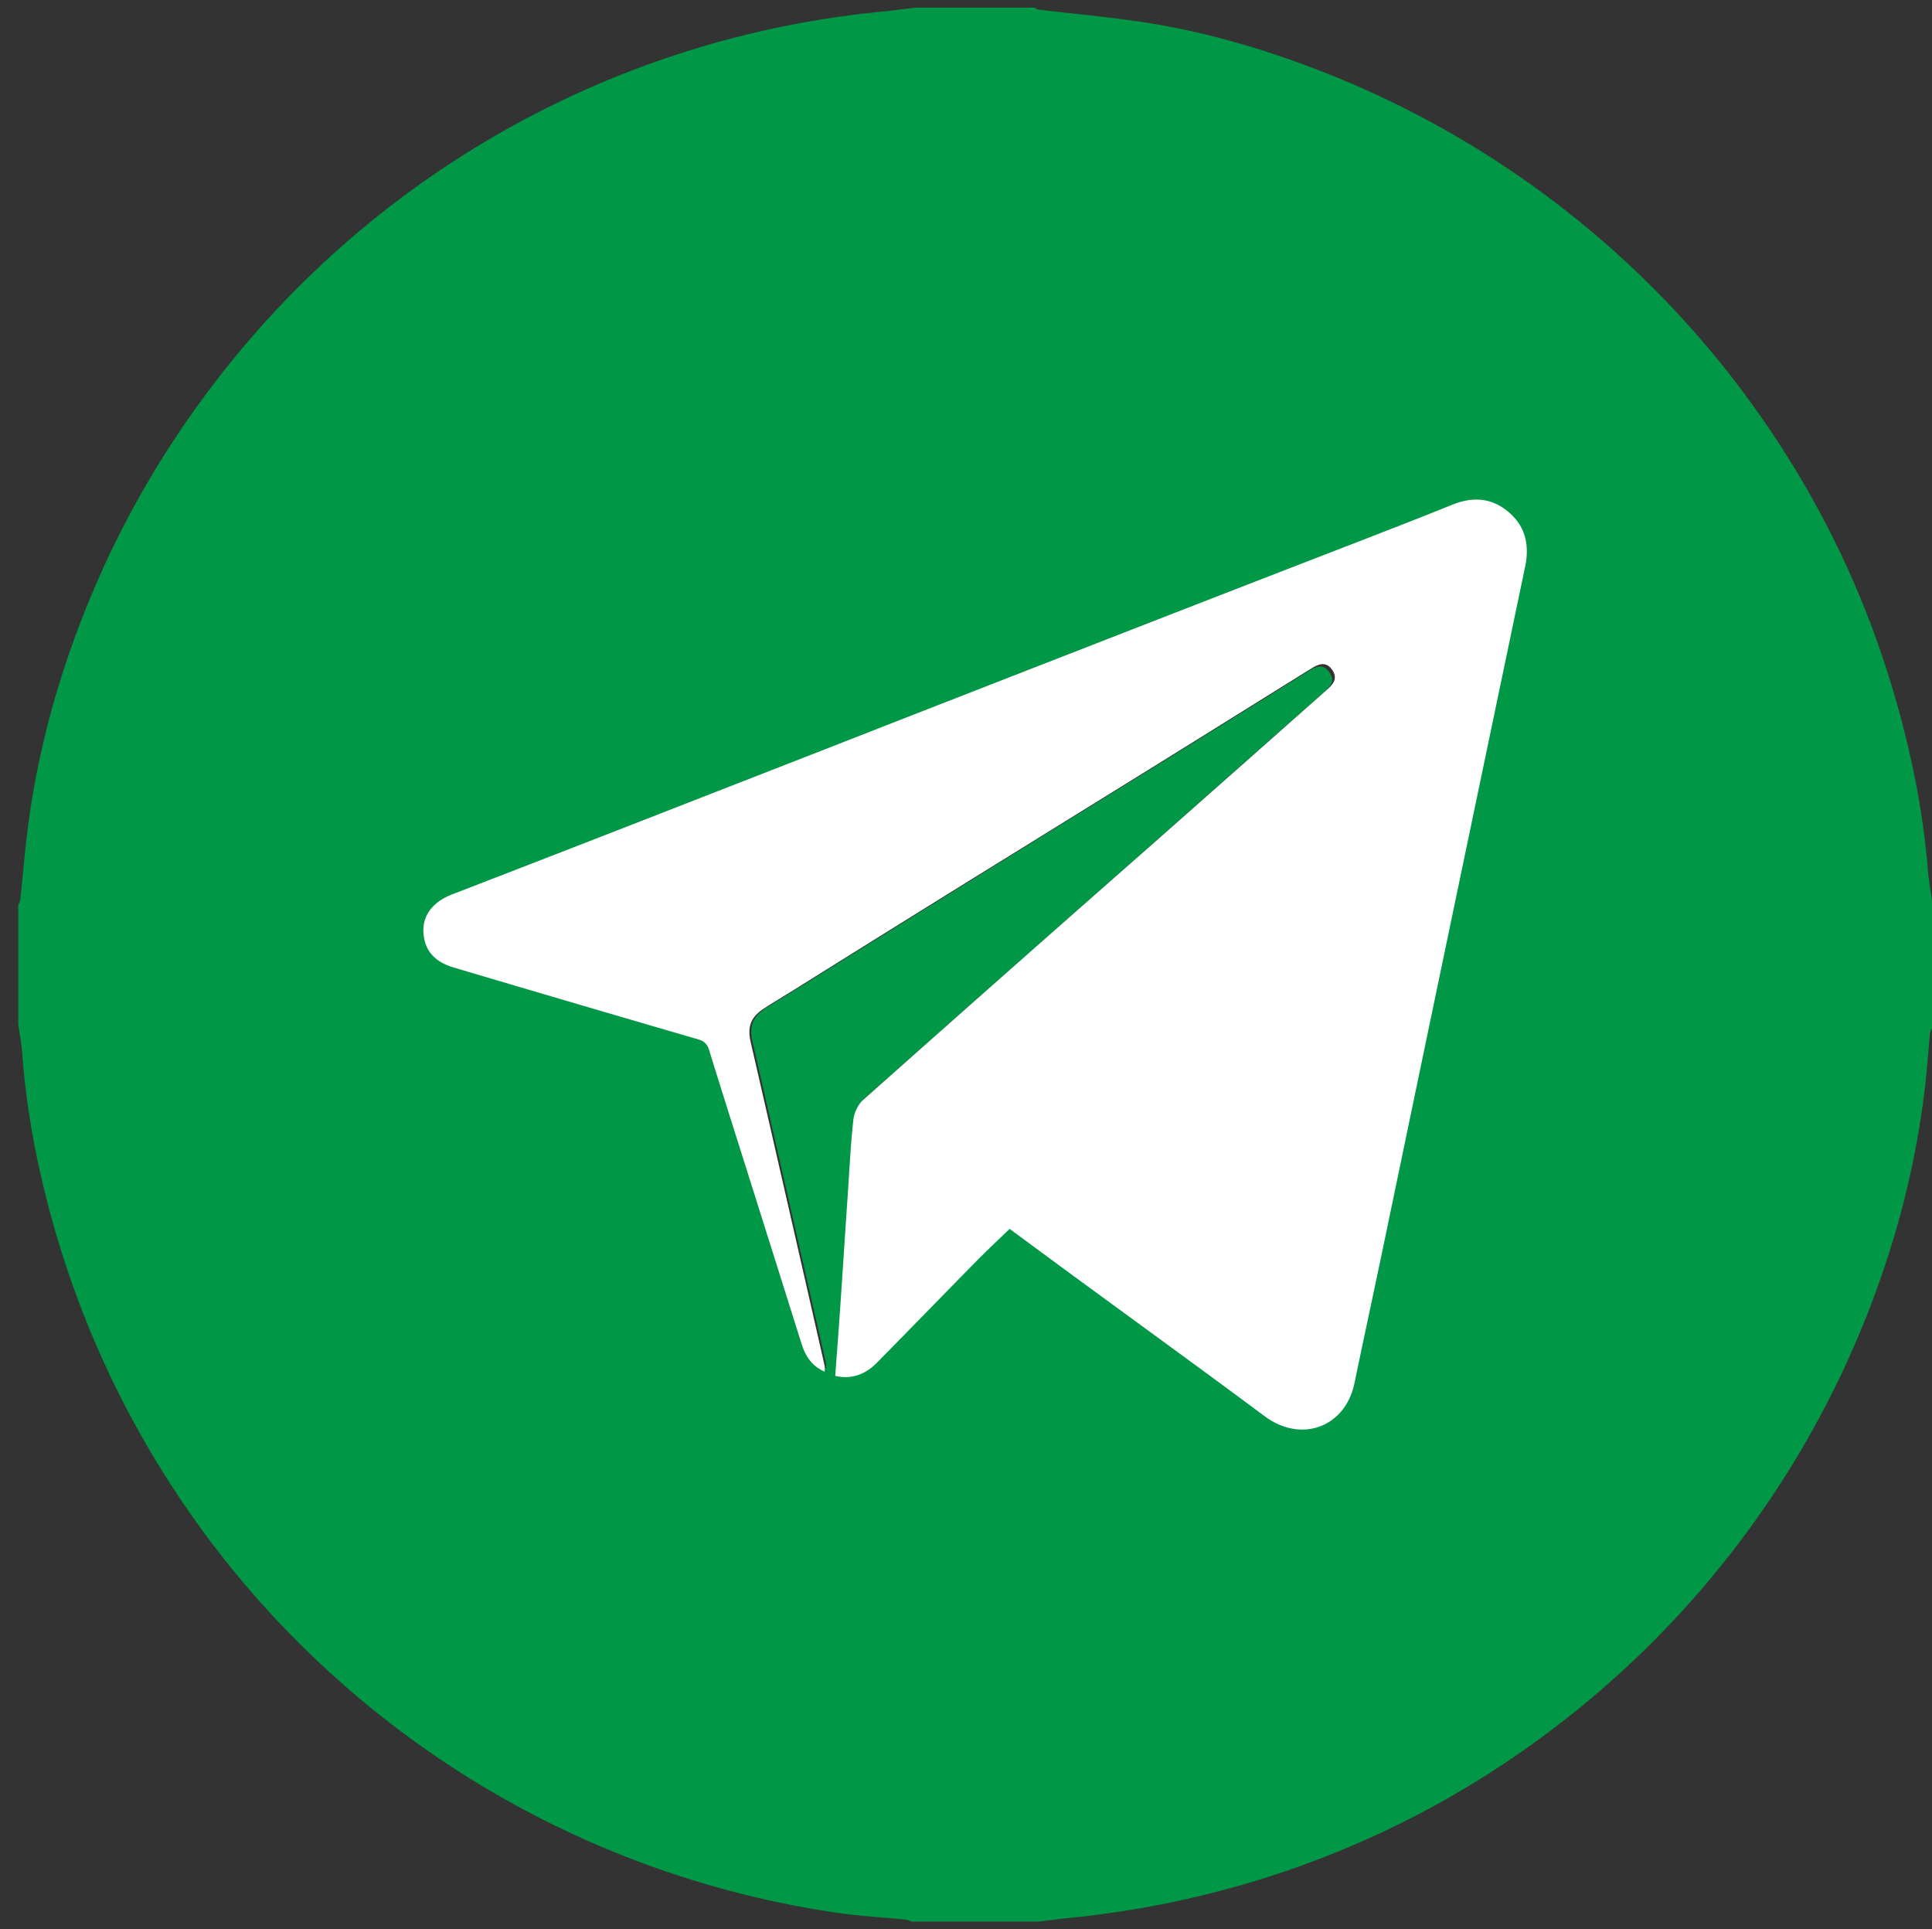 <?xml version="1.0" encoding="UTF-8"?> <svg xmlns="http://www.w3.org/2000/svg" id="Слой_1" data-name="Слой 1" viewBox="0 0 1195.58 1193.76"><rect x="0" y="0" width="1195.58" height="1193.76" fill="#333333" stroke="none"/><defs><style>.cls-1{fill:#009846;}.cls-2{fill:#fff;}</style></defs><path class="cls-1" d="M1195.58,557.4v79a9.42,9.42,0,0,0-1.21,2.71c-1,10.16-1.66,20.35-2.78,30.49a549,549,0,0,1-24,110.09,595.38,595.38,0,0,1-217.13,297.95,584.59,584.59,0,0,1-173.53,86.24,600.59,600.59,0,0,1-116.36,23.06c-5.89.58-11.76,1.41-17.64,2.13H564a14.14,14.14,0,0,0-3.36-1.21c-14.53-1.46-29.16-2.19-43.57-4.35A593.1,593.1,0,0,1,31.65,752.76c-9-33-15.42-66.53-17.85-100.75-.43-6.12-1.65-12.19-2.5-18.29V560a9.9,9.9,0,0,0,1.2-2.7c1.83-16.86,3.08-33.79,5.45-50.57,7.49-53.17,23-104.12,44.93-153A588.24,588.24,0,0,1,129.66,241,594.39,594.39,0,0,1,253.13,118.85,590.87,590.87,0,0,1,544.92,7.29c7.24-.71,14.45-1.7,21.67-2.55h73.69c.68.41,1.33,1.09,2.05,1.18,22.43,2.7,45,4.65,67.26,8.13C747.56,20,784.28,31,820,45a596.17,596.17,0,0,1,251.86,188.63c43.36,56,76,117.66,97.11,185.37,12.21,39.21,20.79,79.1,24.13,120.08C1193.56,545.24,1194.72,551.31,1195.58,557.4ZM511.08,846.78a17.89,17.89,0,0,0,0-3.55q-22.68-99.42-45.43-198.81c-2.14-9.33,0-15.27,8.21-20.58,6.23-4,12.61-7.83,18.91-11.75q55-34.27,110.07-68.53,59.27-36.76,118.61-73.38c29.69-18.4,59.3-36.94,89-55.34,4.11-2.55,8.41-4.09,12.09,1s1.23,8.53-2.54,11.87q-54.26,48-108.51,96Q623,601.8,534.66,680c-3.2,2.85-5.52,8-6,12.35-1.69,15.41-2.43,30.93-3.47,46.41-1.58,23.32-3.07,46.65-4.67,70-.93,13.47-2,26.92-3,40.64,9.73,2.28,18.33-.74,25.38-7.86,20.47-20.7,40.7-41.64,61.13-62.4,6.68-6.78,13.65-13.28,20.55-20,13.75,10.12,27.61,20.37,41.52,30.56,38.38,28.14,76.94,56,115.11,84.46,22.37,16.66,49.48,6.87,55.15-20.42,5.57-26.9,11.39-53.74,17-80.63q21.78-104.34,43.49-208.7,22.14-106,44.34-212c2.83-13.51,0-25.21-11.09-34.09-10.45-8.36-21.82-8.56-33.87-3.69-17.15,6.94-34.4,13.64-51.64,20.34Q784.33,358.41,724,381.73q-80.67,31.36-161.29,62.86Q499.52,469.27,436.31,494q-77,30-154.06,59.87c-11.32,4.37-17.87,12.46-17.52,22.6.38,11.38,6.47,18.68,18.69,22.28q75,22.08,150,44.06c3.76,1.09,5.6,2.89,6.76,6.63,9.15,29.55,18.53,59,27.83,88.53q14.46,45.84,28.89,91.68C499.23,837.16,503.14,843.4,511.08,846.78Z"></path><path class="cls-2" d="M510.34,848.78c-8-3.41-11.94-9.7-14.33-17.29q-14.56-46.22-29.12-92.42c-9.38-29.74-18.83-59.45-28.06-89.24-1.16-3.77-3-5.58-6.81-6.69q-75.63-22-151.16-44.41c-12.32-3.63-18.46-11-18.85-22.45-.34-10.23,6.26-18.38,17.67-22.79q77.69-30,155.29-60.34,63.75-24.84,127.44-49.77Q643.7,411.66,725,380q60.72-23.61,121.51-47.1c17.38-6.76,34.76-13.52,52-20.5,12.15-4.91,23.61-4.71,34.14,3.71,11.19,8.95,14,20.74,11.18,34.36Q921.52,457.3,899.19,564.15q-21.95,105.18-43.84,210.37c-5.66,27.1-11.52,54.16-17.14,81.27-5.71,27.51-33,37.38-55.58,20.58-38.48-28.65-77.35-56.77-116-85.13-14-10.27-28-20.6-41.85-30.8-7,6.74-14,13.29-20.72,20.13-20.58,20.92-41,42-61.62,62.9-7.1,7.17-15.77,10.22-25.58,7.92,1-13.83,2.1-27.39,3-41,1.61-23.51,3.12-47,4.71-70.54,1.06-15.6,1.8-31.24,3.5-46.78.48-4.37,2.82-9.57,6.05-12.44q88.88-79,178.21-157.55,54.73-48.33,109.37-96.77c3.81-3.37,6.15-7,2.56-12s-8-3.57-12.18-1c-29.93,18.55-59.78,37.23-89.7,55.79q-59.74,37-119.56,74-55.53,34.46-110.95,69.08c-6.35,3.95-12.79,7.78-19.07,11.85-8.26,5.35-10.43,11.34-8.27,20.74q23,100.19,45.79,200.4A18.2,18.2,0,0,1,510.34,848.78Z"></path></svg> 